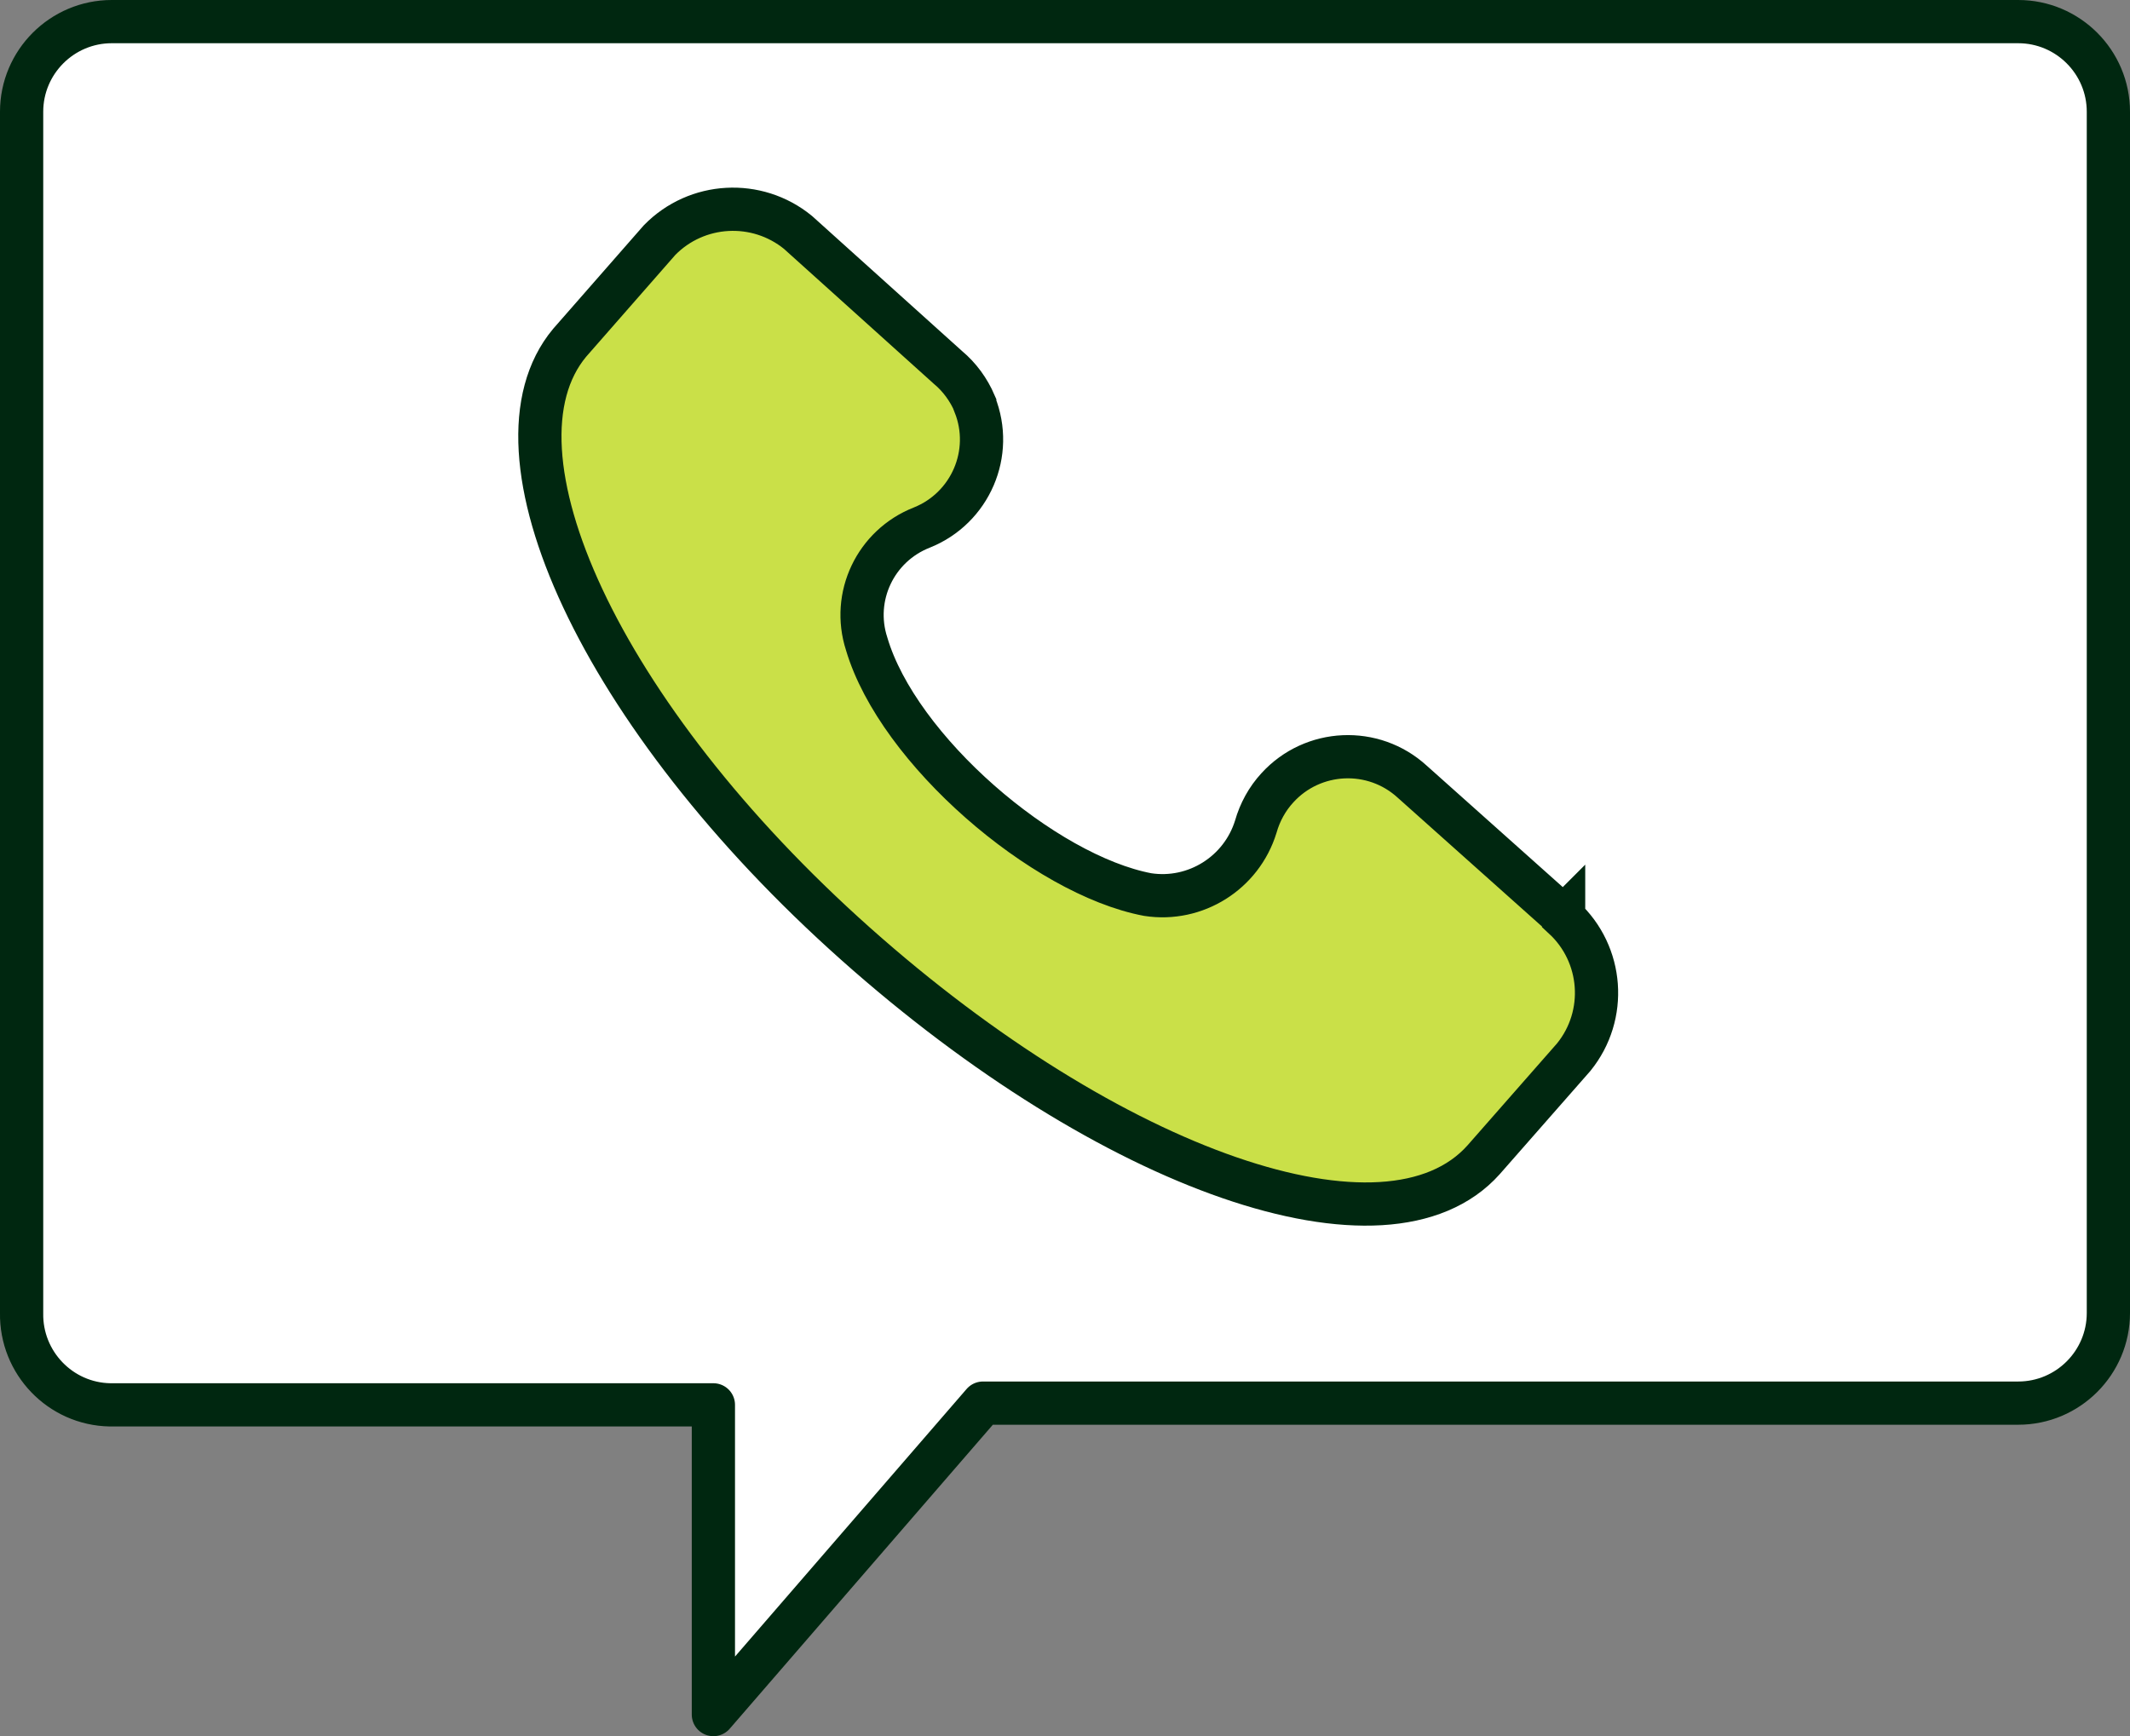 <?xml version="1.0" encoding="UTF-8"?><svg xmlns="http://www.w3.org/2000/svg" width="98.53" height="80.33" viewBox="0 0 98.53 80.33"><rect x="0" y="0" width="98.53" height="80.33" fill="#808080" stroke="none"/><defs><style>.h{fill:#cae048;stroke-miterlimit:10;}.h,.i{stroke:#002710;stroke-width:2px;}.i{fill:#fff;stroke-linecap:round;stroke-linejoin:round;}</style></defs><g id="a"/><g id="b"><g id="c"><g id="d"><g id="e"><path id="f" class="i" d="M5.17,65h27.83v14.33l12.47-14.41h47.89c2.3,0,4.17-1.87,4.17-4.17V5.17c0-2.3-1.87-4.17-4.17-4.17H5.17C2.87,1,1,2.87,1,5.17V60.75c-.04,2.3,1.79,4.21,4.09,4.25h.08Z"/><path id="g" class="h" d="M72.33,42.42l-7-6.25c-1.8-1.65-4.6-1.52-6.24,.28-.47,.51-.81,1.13-1,1.8-.66,2.14-2.79,3.48-5,3.14-4.81-.91-11.55-6.69-13-11.6-.71-2.19,.41-4.54,2.55-5.38,2.25-.9,3.35-3.45,2.45-5.7v-.03c-.28-.65-.7-1.23-1.24-1.68l-6.94-6.25c-1.9-1.55-4.68-1.4-6.4,.36l-4.16,4.75c-4.17,5,1.39,17.26,13.22,27.8,11.83,10.54,24.6,15,29.06,10l4.17-4.75c1.57-1.94,1.36-4.76-.47-6.45v-.04Z"/></g></g></g></g></svg>